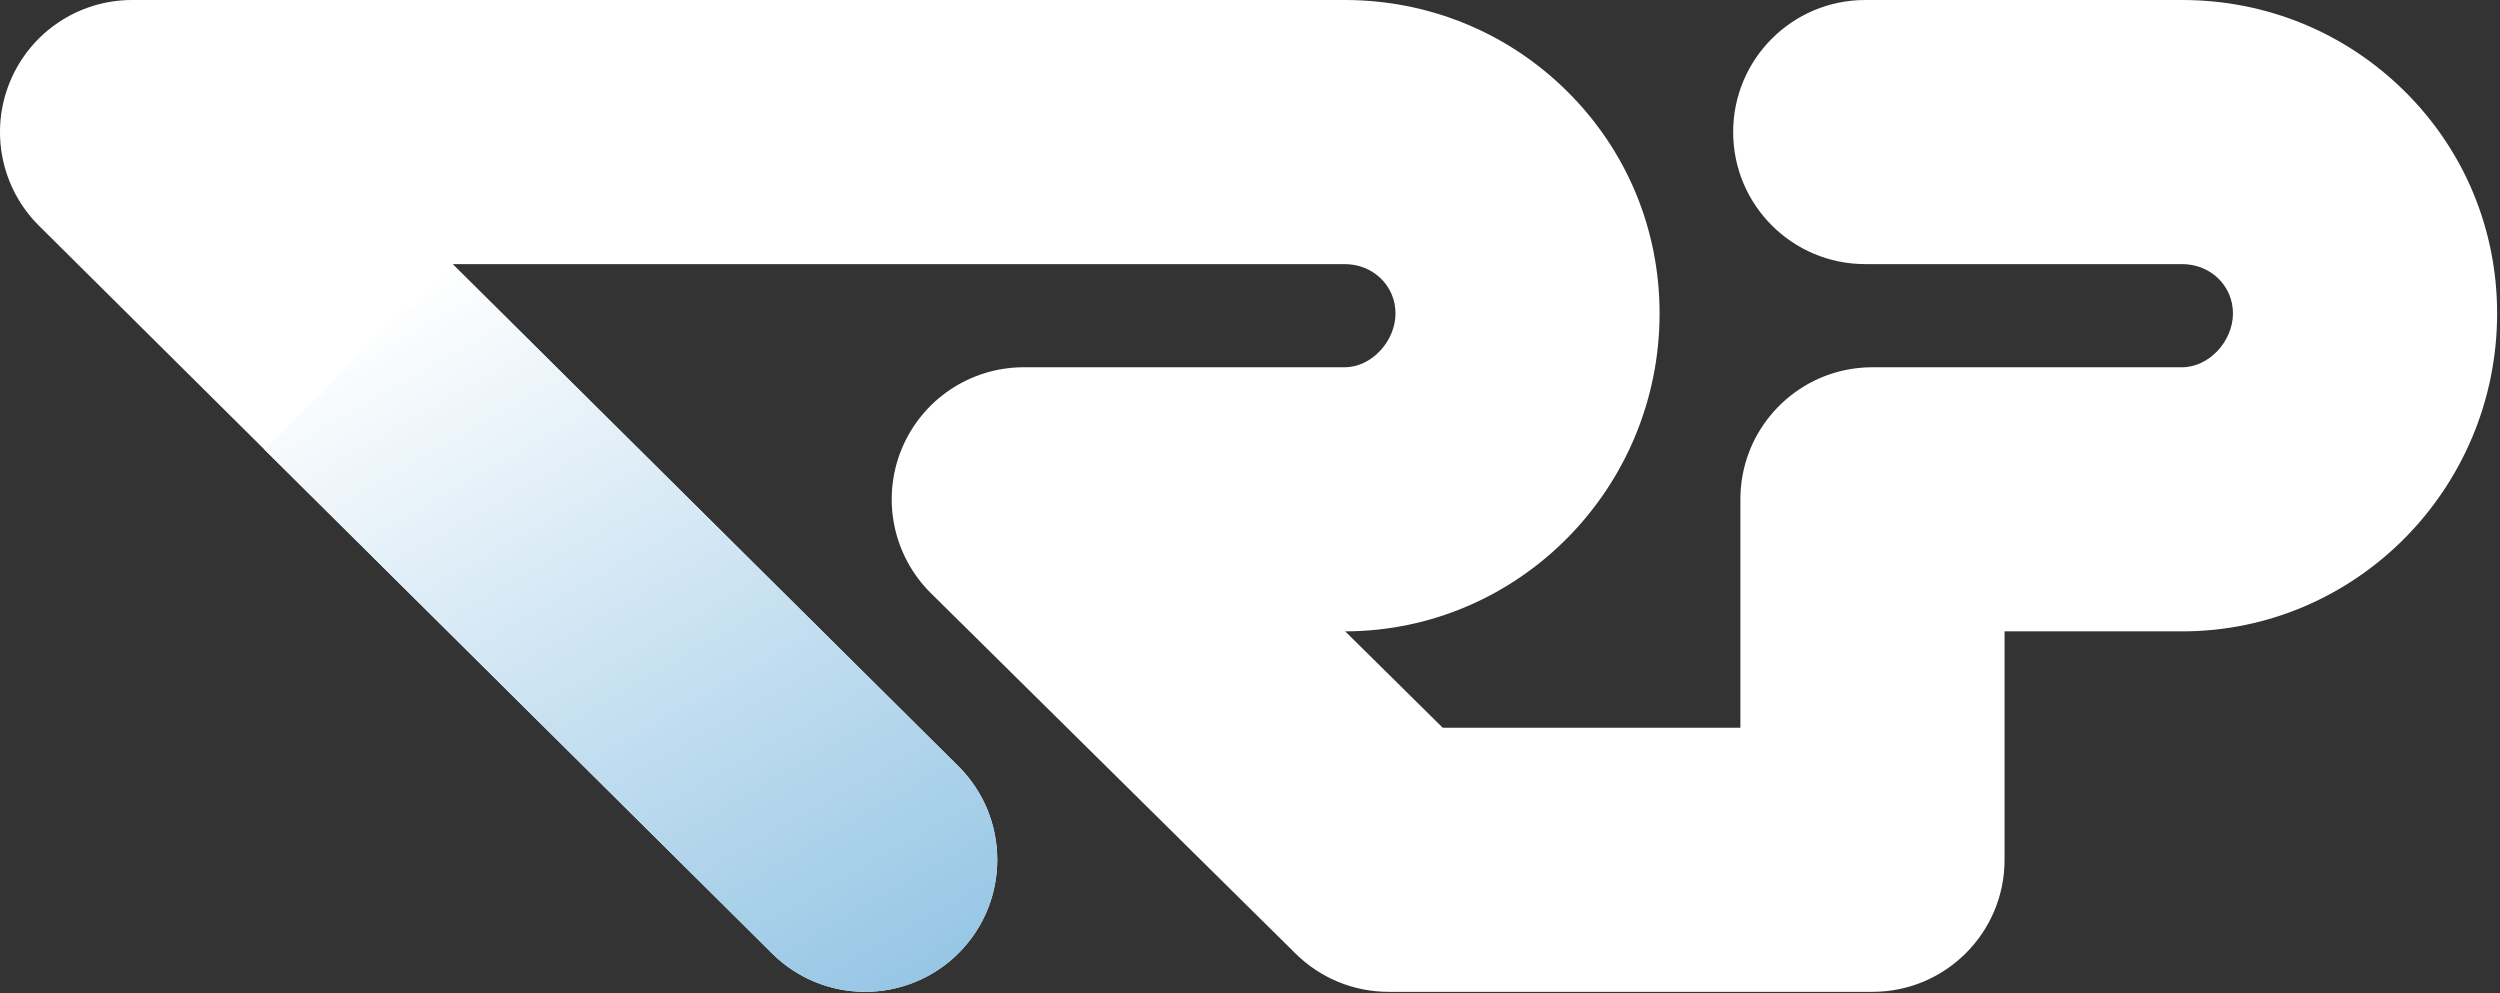 <?xml version="1.0" encoding="UTF-8" standalone="no"?>
<!DOCTYPE svg PUBLIC "-//W3C//DTD SVG 1.1//EN" "http://www.w3.org/Graphics/SVG/1.1/DTD/svg11.dtd">
<svg width="100%" height="100%" viewBox="0 0 833 331" version="1.1" xmlns="http://www.w3.org/2000/svg" xmlns:xlink="http://www.w3.org/1999/xlink" xml:space="preserve" xmlns:serif="http://www.serif.com/" style="fill-rule:evenodd;clip-rule:evenodd;stroke-linejoin:round;stroke-miterlimit:2;">
    <rect x="0" y="0" width="833" height="331" fill="#333333" stroke="none"/>
    <g transform="matrix(1,0,0,1,-0,0)">
        <g id="Laag_1-2">
            <g>
                <path d="M801.1,30.29C781.33,10.75 755.04,0 727.07,0L621.49,0C597.19,0 577.49,19.7 577.49,44C577.49,68.3 597.19,88 621.49,88L727.07,88C736.58,88 744.02,95.22 744.02,104.43C744.02,113.64 736.1,122.37 727.07,122.37L623.9,122.37C620.86,122.37 617.9,122.68 615.03,123.26C594.98,127.36 579.9,145.1 579.9,166.37L579.9,242.48L480.71,242.48L448.22,210.37C506,210.26 552.97,162.78 552.97,104.43C552.97,76.33 541.99,50 522.04,30.29C502.28,10.76 475.99,0 448.02,0L44,0C26.18,0 10.11,10.76 3.32,27.24C-3.47,43.72 0.35,62.67 13,75.23L257.28,317.71C265.86,326.23 277.07,330.48 288.28,330.48C299.49,330.48 310.91,326.14 319.51,317.48C336.63,300.23 336.53,272.37 319.28,255.26L150.79,88L448.03,88C457.54,88 464.98,95.22 464.98,104.43C464.98,113.64 457.06,122.37 448.03,122.37L341.12,122.37C323.28,122.37 307.2,133.15 300.42,149.65C293.64,166.15 297.5,185.12 310.19,197.66L431.72,317.77C439.96,325.91 451.07,330.48 462.65,330.48L623.92,330.48C648.22,330.48 667.92,310.78 667.92,286.48L667.92,210.37L727.09,210.37C784.96,210.37 832.04,162.84 832.04,104.43C832.04,76.33 821.06,50 801.11,30.29L801.1,30.29Z" style="fill:white;fill-rule:nonzero;"/>
                <path d="M319.28,255.25L150.79,88L88.09,149.76L257.29,317.71C265.87,326.23 277.08,330.48 288.29,330.48C299.5,330.48 310.92,326.14 319.52,317.48C336.64,300.23 336.54,272.37 319.29,255.26L319.28,255.25Z" style="fill:url(#_Linear1);fill-rule:nonzero;"/>
            </g>
        </g>
    </g>
    <defs>
        <linearGradient id="_Linear1" x1="0" y1="0" x2="1" y2="0" gradientUnits="userSpaceOnUse" gradientTransform="matrix(-142.33,-246.52,246.52,-142.33,283.88,339.85)"><stop offset="0" style="stop-color:rgb(150,198,229);stop-opacity:1"/><stop offset="1" style="stop-color:white;stop-opacity:1"/></linearGradient>
    </defs>
</svg>
